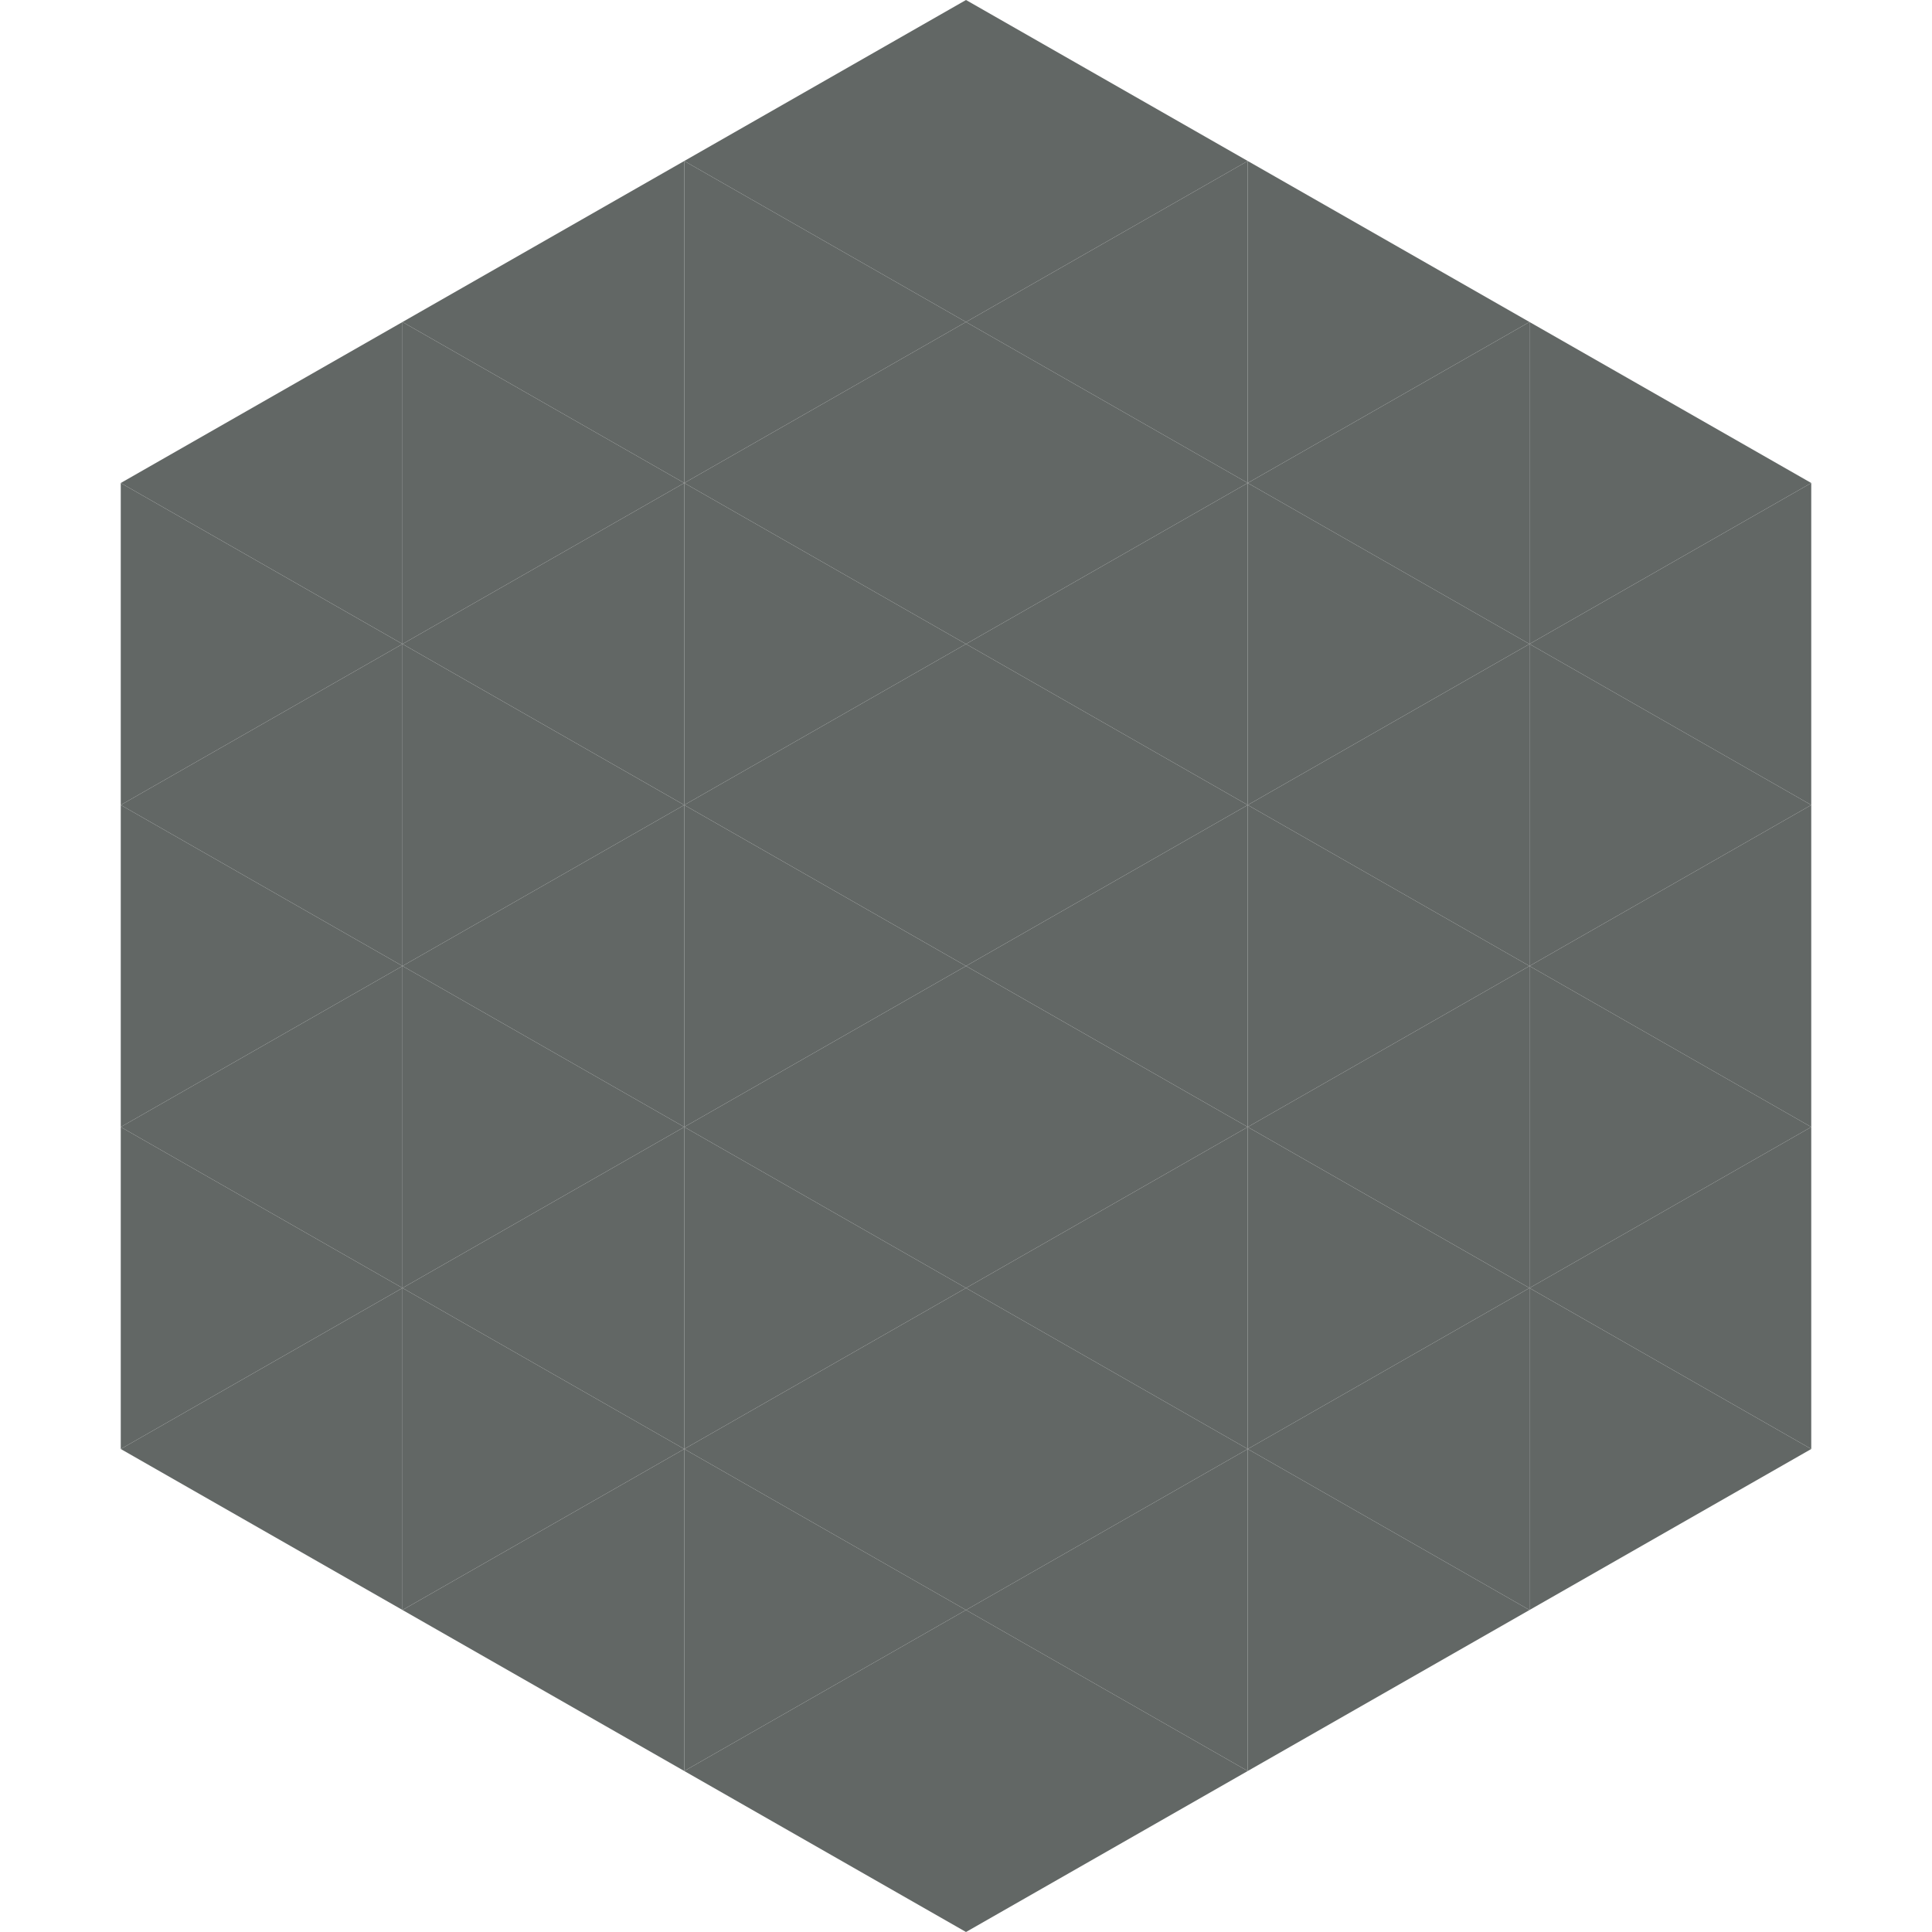 <?xml version="1.0"?>
<!-- Generated by SVGo -->
<svg width="240" height="240"
     xmlns="http://www.w3.org/2000/svg"
     xmlns:xlink="http://www.w3.org/1999/xlink">
<polygon points="50,40 15,60 50,80" style="fill:rgb(98,103,101)" />
<polygon points="190,40 225,60 190,80" style="fill:rgb(98,103,101)" />
<polygon points="15,60 50,80 15,100" style="fill:rgb(98,103,101)" />
<polygon points="225,60 190,80 225,100" style="fill:rgb(98,103,101)" />
<polygon points="50,80 15,100 50,120" style="fill:rgb(98,103,101)" />
<polygon points="190,80 225,100 190,120" style="fill:rgb(98,103,101)" />
<polygon points="15,100 50,120 15,140" style="fill:rgb(98,103,101)" />
<polygon points="225,100 190,120 225,140" style="fill:rgb(98,103,101)" />
<polygon points="50,120 15,140 50,160" style="fill:rgb(98,103,101)" />
<polygon points="190,120 225,140 190,160" style="fill:rgb(98,103,101)" />
<polygon points="15,140 50,160 15,180" style="fill:rgb(98,103,101)" />
<polygon points="225,140 190,160 225,180" style="fill:rgb(98,103,101)" />
<polygon points="50,160 15,180 50,200" style="fill:rgb(98,103,101)" />
<polygon points="190,160 225,180 190,200" style="fill:rgb(98,103,101)" />
<polygon points="15,180 50,200 15,220" style="fill:rgb(255,255,255); fill-opacity:0" />
<polygon points="225,180 190,200 225,220" style="fill:rgb(255,255,255); fill-opacity:0" />
<polygon points="50,0 85,20 50,40" style="fill:rgb(255,255,255); fill-opacity:0" />
<polygon points="190,0 155,20 190,40" style="fill:rgb(255,255,255); fill-opacity:0" />
<polygon points="85,20 50,40 85,60" style="fill:rgb(98,103,101)" />
<polygon points="155,20 190,40 155,60" style="fill:rgb(98,103,101)" />
<polygon points="50,40 85,60 50,80" style="fill:rgb(98,103,101)" />
<polygon points="190,40 155,60 190,80" style="fill:rgb(98,103,101)" />
<polygon points="85,60 50,80 85,100" style="fill:rgb(98,103,101)" />
<polygon points="155,60 190,80 155,100" style="fill:rgb(98,103,101)" />
<polygon points="50,80 85,100 50,120" style="fill:rgb(98,103,101)" />
<polygon points="190,80 155,100 190,120" style="fill:rgb(98,103,101)" />
<polygon points="85,100 50,120 85,140" style="fill:rgb(98,103,101)" />
<polygon points="155,100 190,120 155,140" style="fill:rgb(98,103,101)" />
<polygon points="50,120 85,140 50,160" style="fill:rgb(98,103,101)" />
<polygon points="190,120 155,140 190,160" style="fill:rgb(98,103,101)" />
<polygon points="85,140 50,160 85,180" style="fill:rgb(98,103,101)" />
<polygon points="155,140 190,160 155,180" style="fill:rgb(98,103,101)" />
<polygon points="50,160 85,180 50,200" style="fill:rgb(98,103,101)" />
<polygon points="190,160 155,180 190,200" style="fill:rgb(98,103,101)" />
<polygon points="85,180 50,200 85,220" style="fill:rgb(98,103,101)" />
<polygon points="155,180 190,200 155,220" style="fill:rgb(98,103,101)" />
<polygon points="120,0 85,20 120,40" style="fill:rgb(98,103,101)" />
<polygon points="120,0 155,20 120,40" style="fill:rgb(98,103,101)" />
<polygon points="85,20 120,40 85,60" style="fill:rgb(98,103,101)" />
<polygon points="155,20 120,40 155,60" style="fill:rgb(98,103,101)" />
<polygon points="120,40 85,60 120,80" style="fill:rgb(98,103,101)" />
<polygon points="120,40 155,60 120,80" style="fill:rgb(98,103,101)" />
<polygon points="85,60 120,80 85,100" style="fill:rgb(98,103,101)" />
<polygon points="155,60 120,80 155,100" style="fill:rgb(98,103,101)" />
<polygon points="120,80 85,100 120,120" style="fill:rgb(98,103,101)" />
<polygon points="120,80 155,100 120,120" style="fill:rgb(98,103,101)" />
<polygon points="85,100 120,120 85,140" style="fill:rgb(98,103,101)" />
<polygon points="155,100 120,120 155,140" style="fill:rgb(98,103,101)" />
<polygon points="120,120 85,140 120,160" style="fill:rgb(98,103,101)" />
<polygon points="120,120 155,140 120,160" style="fill:rgb(98,103,101)" />
<polygon points="85,140 120,160 85,180" style="fill:rgb(98,103,101)" />
<polygon points="155,140 120,160 155,180" style="fill:rgb(98,103,101)" />
<polygon points="120,160 85,180 120,200" style="fill:rgb(98,103,101)" />
<polygon points="120,160 155,180 120,200" style="fill:rgb(98,103,101)" />
<polygon points="85,180 120,200 85,220" style="fill:rgb(98,103,101)" />
<polygon points="155,180 120,200 155,220" style="fill:rgb(98,103,101)" />
<polygon points="120,200 85,220 120,240" style="fill:rgb(98,103,101)" />
<polygon points="120,200 155,220 120,240" style="fill:rgb(98,103,101)" />
<polygon points="85,220 120,240 85,260" style="fill:rgb(255,255,255); fill-opacity:0" />
<polygon points="155,220 120,240 155,260" style="fill:rgb(255,255,255); fill-opacity:0" />
</svg>
